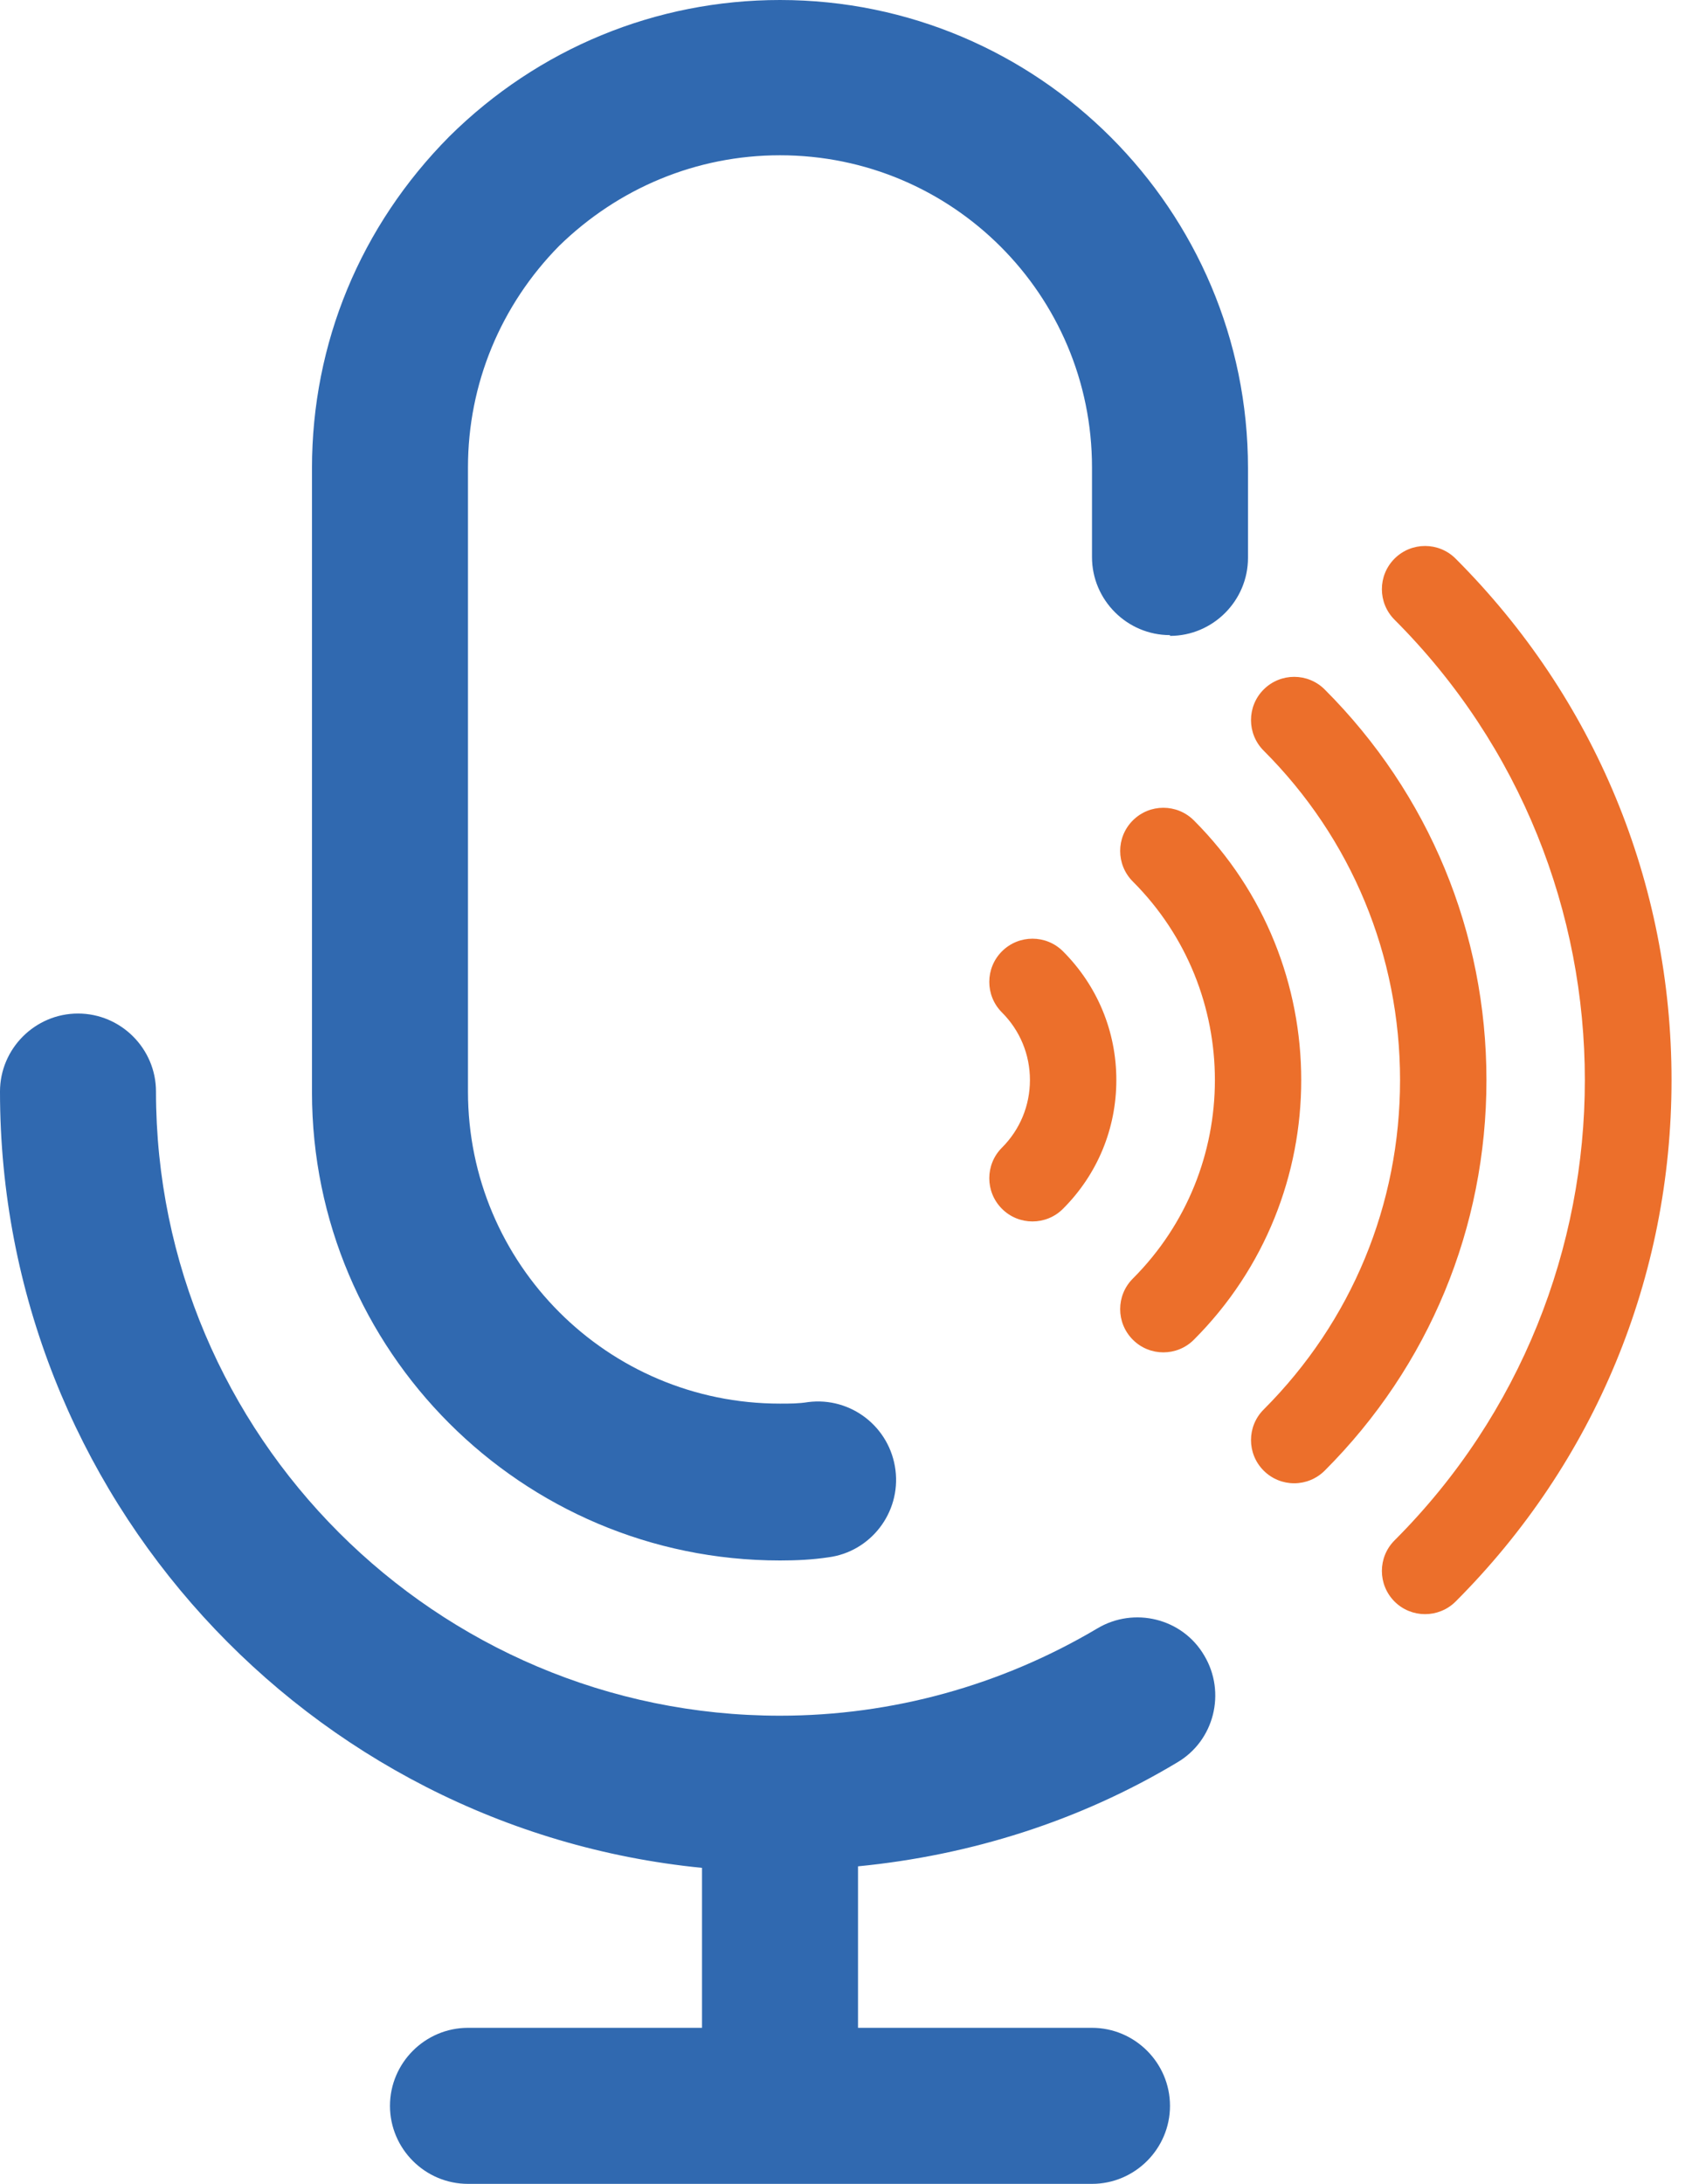 <svg width="31" height="40" viewBox="0 0 31 40" fill="none" xmlns="http://www.w3.org/2000/svg">
<path d="M-5.86761e-05 19.993C-5.86761e-05 19.207 0.643 18.564 1.429 18.564C2.215 18.564 2.858 19.207 2.858 19.993C2.858 26.295 7.989 31.425 14.291 31.425C16.349 31.425 18.349 30.868 20.107 29.825C20.779 29.425 21.665 29.639 22.065 30.325C22.465 30.997 22.251 31.883 21.565 32.283C19.778 33.355 17.778 33.983 15.72 34.184V37.142H20.007C20.793 37.142 21.436 37.785 21.436 38.571C21.436 39.357 20.793 40 20.007 40H8.574C7.788 40 7.145 39.357 7.145 38.571C7.145 37.785 7.788 37.142 8.574 37.142H12.862V34.212C5.645 33.498 -5.86761e-05 27.395 -5.86761e-05 19.993Z" fill="#3069B0"/>
<path d="M21.436 11.633C20.65 11.633 20.007 10.99 20.007 10.204V8.56C20.007 5.402 17.449 2.844 14.291 2.844C12.762 2.844 11.332 3.444 10.246 4.502C9.175 5.588 8.574 7.031 8.574 8.56V19.993C8.574 23.151 11.133 25.709 14.291 25.709C14.476 25.709 14.634 25.709 14.805 25.681C15.591 25.581 16.306 26.138 16.406 26.924C16.506 27.71 15.948 28.424 15.177 28.524C14.891 28.567 14.605 28.582 14.291 28.582C9.56 28.582 5.716 24.737 5.716 20.007V8.574C5.716 6.288 6.602 4.144 8.231 2.501C9.861 0.886 12.018 0 14.291 0C19.021 0 22.865 3.844 22.865 8.574V10.218C22.865 11.004 22.222 11.647 21.436 11.647V11.633Z" fill="#3069B0"/>
<path d="M26.669 10.232C26.36 9.923 25.859 9.923 25.55 10.232C25.241 10.541 25.241 11.042 25.55 11.351C30.199 16 30.199 23.565 25.55 28.214C25.241 28.523 25.241 29.024 25.55 29.334C25.704 29.488 25.907 29.565 26.109 29.565C26.312 29.565 26.514 29.488 26.669 29.334C29.22 26.782 30.625 23.391 30.625 19.783C30.625 16.175 29.22 12.783 26.669 10.232Z" fill="#EC6F2B"/>
<path d="M24.271 12.629C23.962 12.32 23.461 12.32 23.152 12.629C22.843 12.938 22.843 13.44 23.152 13.749C24.764 15.36 25.651 17.503 25.651 19.783C25.651 22.062 24.764 24.205 23.152 25.817C22.843 26.126 22.843 26.627 23.152 26.936C23.306 27.09 23.509 27.168 23.711 27.168C23.914 27.168 24.116 27.09 24.271 26.936C26.182 25.025 27.234 22.485 27.234 19.783C27.234 17.081 26.182 14.54 24.271 12.629Z" fill="#EC6F2B"/>
<path d="M21.874 15.027C21.565 14.718 21.064 14.718 20.755 15.027C20.446 15.336 20.446 15.837 20.755 16.146C22.76 18.151 22.76 21.414 20.755 23.419C20.446 23.728 20.446 24.229 20.755 24.538C20.909 24.693 21.112 24.77 21.314 24.77C21.517 24.77 21.72 24.693 21.874 24.538C24.496 21.916 24.496 17.649 21.874 15.027Z" fill="#EC6F2B"/>
<path d="M18.357 17.425C18.048 17.734 18.048 18.235 18.357 18.544C18.688 18.875 18.87 19.315 18.87 19.782C18.87 20.25 18.688 20.69 18.357 21.021C18.048 21.33 18.048 21.831 18.357 22.14C18.511 22.295 18.714 22.372 18.916 22.372C19.119 22.372 19.322 22.295 19.476 22.14C20.106 21.511 20.453 20.673 20.453 19.782C20.453 18.892 20.106 18.055 19.476 17.425C19.167 17.116 18.666 17.116 18.357 17.425Z" fill="#EC6F2B"/>
</svg>
